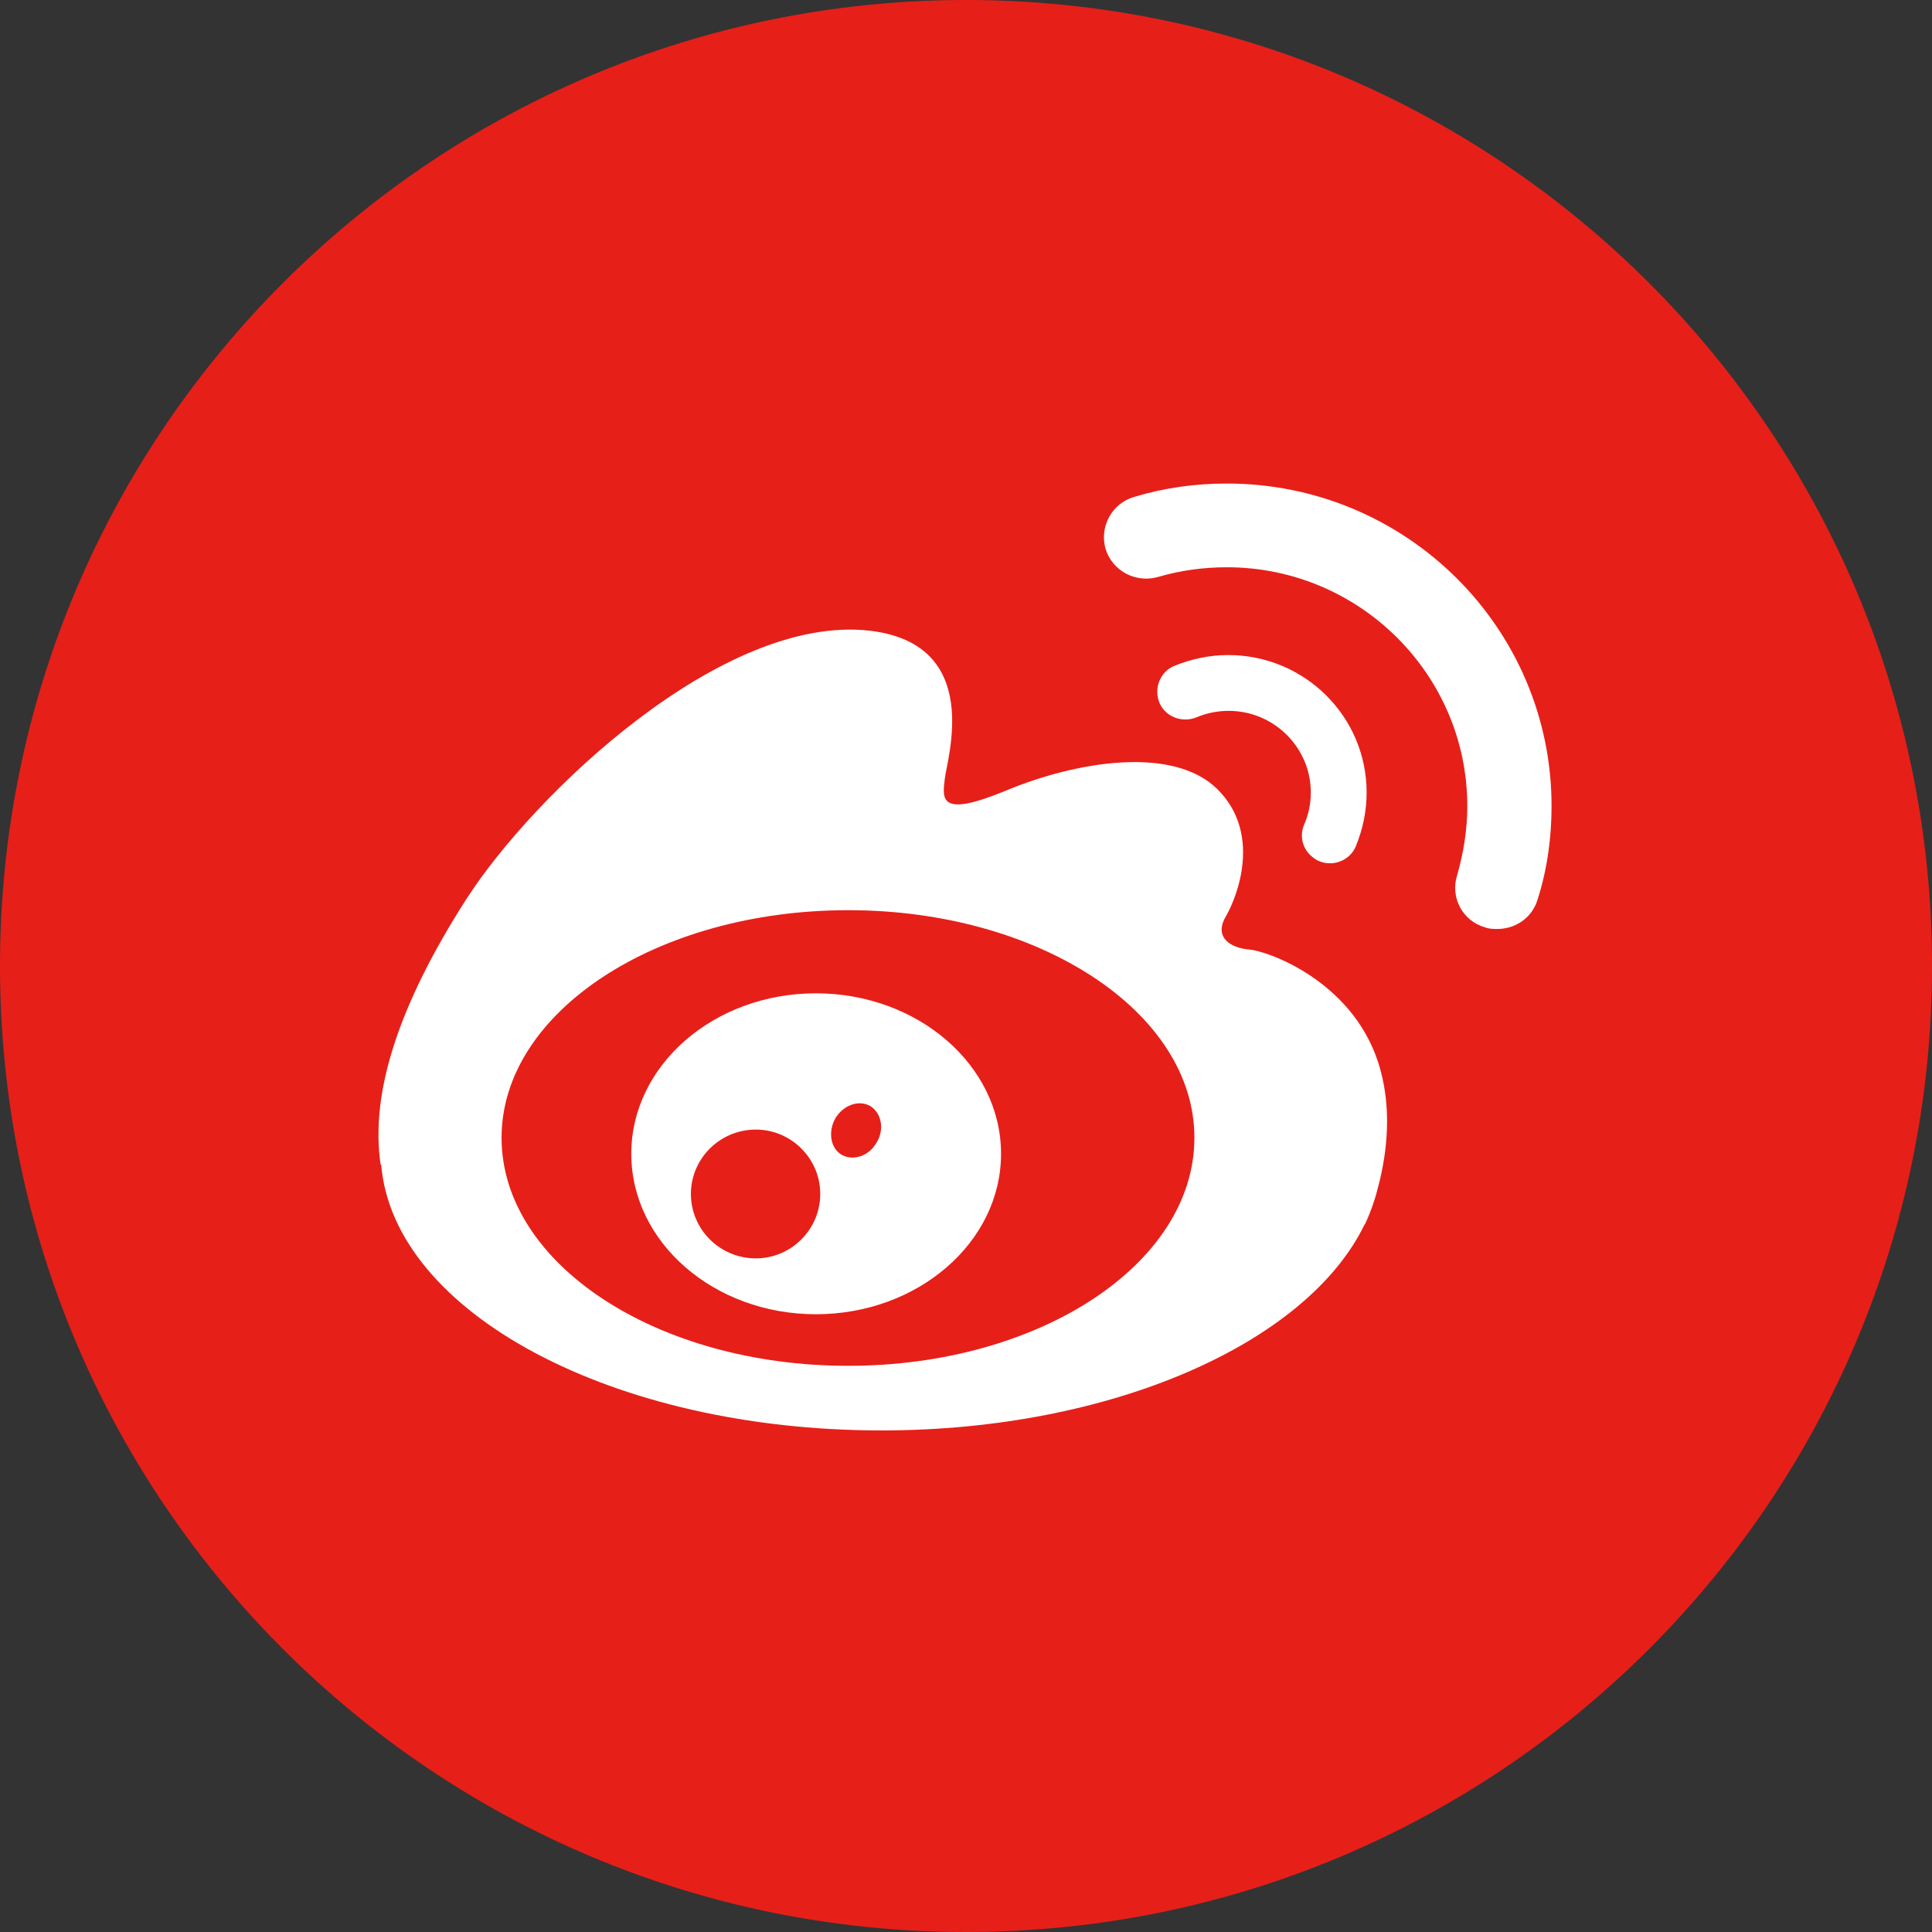 <?xml version="1.0" encoding="UTF-8"?>
<svg width="36px" height="36px" viewBox="0 0 36 36" version="1.1" xmlns="http://www.w3.org/2000/svg" xmlns:xlink="http://www.w3.org/1999/xlink">
    <rect x="0" y="0" width="36" height="36" fill="#333333" stroke="none"/>
    <title>分组 8</title>
    <defs>
        <rect id="path-1" x="0" y="0" width="23.143" height="23.143"></rect>
    </defs>
    <g id="页面-1" stroke="none" stroke-width="1" fill="none" fill-rule="evenodd">
        <g id="顶部导航" transform="translate(-1760, -889)">
            <g id="分组-10" transform="translate(1696, 889)">
                <g id="分组-8" transform="translate(64, 0)">
                    <path d="M18,0 C8.06,0 0,8.06 0,18 C0,27.94 8.06,36 18,36 C27.94,36 36,27.94 36,18 C36,8.06 27.94,0 18,0 Z" id="路径" fill="#E71F19"></path>
                    <g id="分组-1" transform="translate(6.43, 6.43)">
                        <mask id="mask-2" fill="white">
                            <use xlink:href="#path-1"></use>
                        </mask>
                        <g id="路径"></g>
                        <path d="M2.253,10.334 C3.503,8.384 7.033,4.994 9.793,5.324 C11.903,5.584 11.213,7.714 11.173,8.094 C11.133,8.454 11.063,8.824 12.333,8.294 C13.613,7.764 15.423,7.454 16.253,8.274 C17.073,9.084 16.643,10.244 16.413,10.644 C16.183,11.034 16.493,11.234 16.853,11.264 C17.203,11.294 18.743,11.844 19.243,13.344 C19.523,14.184 19.413,15.044 19.263,15.634 C19.203,15.884 19.123,16.124 19.013,16.364 C19.006,16.377 19,16.387 18.993,16.394 C17.923,18.594 14.293,20.224 9.993,20.224 C4.983,20.224 0.903,18.024 0.673,15.274 L0.673,15.274 L0.663,15.274 C0.463,13.947 0.993,12.3 2.253,10.334 Z M9.376,10.53 C5.806,10.53 2.916,12.43 2.916,14.77 C2.916,17.12 5.806,19.02 9.376,19.02 C12.936,19.02 15.826,17.12 15.826,14.77 C15.826,12.43 12.936,10.53 9.376,10.53 Z" fill="#FFFFFF" mask="url(#mask-2)"></path>
                        <path d="M18.155,9.616 C18.215,9.646 18.285,9.656 18.355,9.656 C18.555,9.656 18.755,9.536 18.835,9.336 C18.965,9.016 19.035,8.686 19.035,8.336 C19.035,6.926 17.885,5.776 16.455,5.776 C16.115,5.776 15.775,5.846 15.455,5.976 C15.185,6.086 15.065,6.396 15.175,6.666 C15.285,6.926 15.595,7.046 15.865,6.936 C16.055,6.856 16.255,6.816 16.465,6.816 C17.305,6.816 17.995,7.496 17.995,8.336 C17.995,8.546 17.955,8.736 17.875,8.926 C17.815,9.056 17.815,9.206 17.865,9.326 C17.915,9.456 18.025,9.556 18.145,9.616 L18.155,9.616 Z" id="路径" fill="#FFFFFF" mask="url(#mask-2)"></path>
                        <path d="M20.911,8.59 C20.911,9.03 20.841,9.46 20.721,9.88 C20.591,10.29 20.821,10.73 21.241,10.85 C21.321,10.88 21.401,10.88 21.471,10.88 C21.811,10.88 22.121,10.67 22.221,10.33 C22.401,9.77 22.481,9.18 22.481,8.59 C22.481,5.27 19.771,2.58 16.431,2.58 C15.841,2.58 15.261,2.66 14.701,2.83 C14.291,2.95 14.051,3.38 14.171,3.8 C14.301,4.21 14.731,4.44 15.151,4.32 C15.561,4.2 15.991,4.14 16.431,4.14 C18.901,4.14 20.911,6.14 20.911,8.59 Z" id="路径" fill="#FFFFFF" mask="url(#mask-2)"></path>
                        <path d="M8.773,12.079 C10.673,12.079 12.223,13.419 12.223,15.069 C12.223,16.719 10.673,18.059 8.773,18.059 C6.873,18.059 5.333,16.719 5.333,15.069 C5.333,13.419 6.873,12.079 8.773,12.079 Z M7.654,14.618 C6.984,14.618 6.444,15.158 6.444,15.818 C6.444,16.478 6.984,17.018 7.654,17.018 C8.314,17.018 8.854,16.478 8.854,15.818 C8.854,15.158 8.314,14.618 7.654,14.618 Z M9.135,14.409 C8.995,14.659 9.045,14.969 9.255,15.089 C9.475,15.209 9.765,15.109 9.905,14.859 C10.055,14.609 9.995,14.309 9.785,14.179 C9.575,14.059 9.285,14.159 9.135,14.409 Z" id="分组-2" fill="#FFFFFF" mask="url(#mask-2)"></path>
                    </g>
                </g>
            </g>
        </g>
    </g>
</svg>
